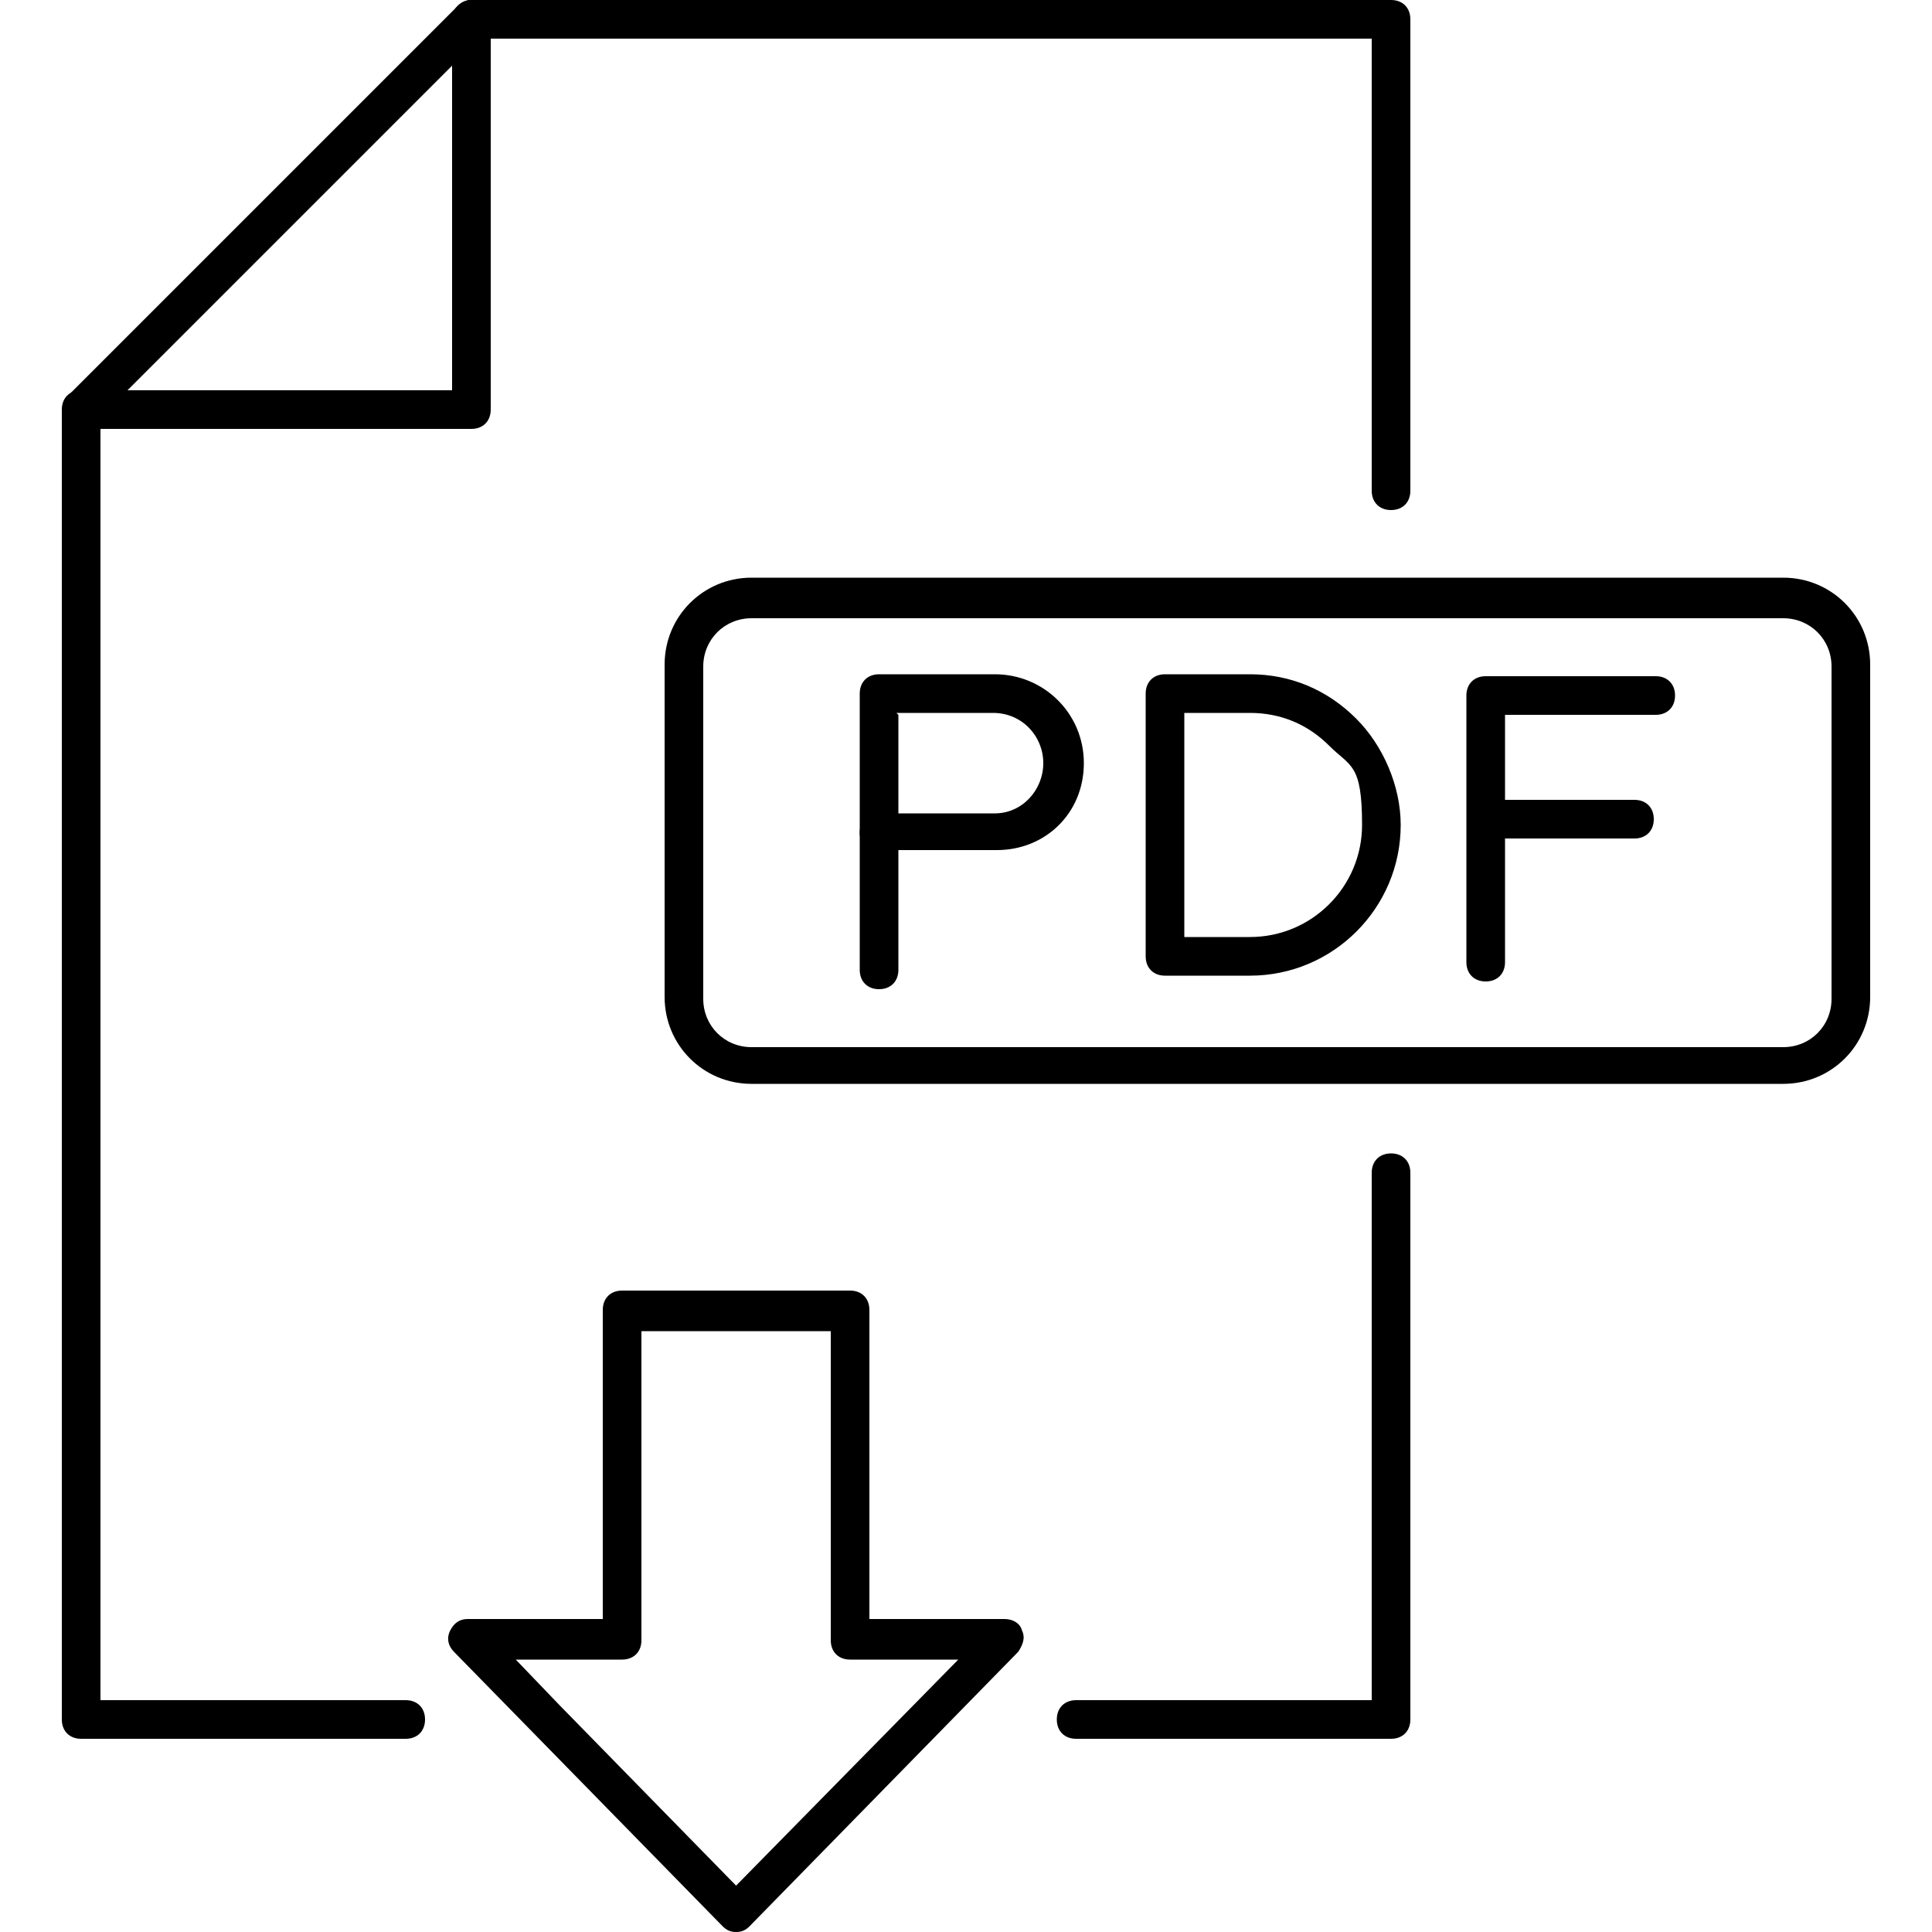 <?xml version="1.0" encoding="UTF-8"?>
<svg xmlns="http://www.w3.org/2000/svg" version="1.1" viewBox="0 0 100 100">
  <!-- Generator: Adobe Illustrator 28.7.7, SVG Export Plug-In . SVG Version: 1.2.0 Build 194)  -->
  <g>
    <g id="_レイヤー_1" data-name="レイヤー_1">
      <g>
        <path d="M72,90h-16.3c-.6,0-1-.4-1-1s.4-1,1-1h15.3v-27.3c0-.6.4-1,1-1s1,.4,1,1v28.3c0,.6-.4,1-1,1Z"/>
        <path d="M21,90H4.2c-.6,0-1-.4-1-1V21.2c0-.6.4-1,1-1s1,.4,1,1v66.8h15.8c.6,0,1,.4,1,1s-.4,1-1,1Z"/>
        <path d="M72,26.4c-.6,0-1-.4-1-1V2H24.4c-.6,0-1-.4-1-1S23.9,0,24.4,0h47.6c.6,0,1,.4,1,1v24.4c0,.6-.4,1-1,1Z"/>
        <path d="M24.4,22.2H4.2c-.4,0-.8-.2-.9-.6-.2-.4,0-.8.2-1.1L23.7.3c.3-.3.7-.4,1.1-.2.4.2.6.5.6.9v20.2c0,.6-.4,1-1,1ZM6.6,20.2h16.8V3.4L6.6,20.2Z"/>
        <path d="M38.1,100c-.3,0-.5-.1-.7-.3l-13.9-14.2c-.3-.3-.4-.7-.2-1.1.2-.4.5-.6.9-.6h7v-16c0-.6.4-1,1-1h11.8c.6,0,1,.4,1,1v16h7c.4,0,.8.2.9.6.2.4,0,.8-.2,1.1l-13.9,14.2c-.2.2-.4.3-.7.3ZM26.6,85.8l2.4,2.5h0l9.1,9.3,11.5-11.7h-5.6c-.6,0-1-.4-1-1v-16h-9.8v16c0,.6-.4,1-1,1h-5.6Z"/>
        <path d="M45.5,44.1c-.3,0-.5-.1-.7-.3-.2-.2-.3-.4-.3-.7v-7.2c0-.6.4-1,1-1h6c2.5,0,4.6,2,4.6,4.6s-2,4.5-4.5,4.5h-6c0,0,0,0,0,0ZM46.5,37v5.1h5c1.4,0,2.5-1.2,2.5-2.6s-1.1-2.6-2.6-2.6h-5Z"/>
        <path d="M45.5,51.2c-.6,0-1-.4-1-1v-7.1c0-.6.4-1,1-1s1,.4,1,1v7.1c0,.6-.4,1-1,1Z"/>
        <path d="M64.7,50.5h-4.4c-.6,0-1-.4-1-1v-13.6c0-.6.4-1,1-1h4.4c2.1,0,4,.8,5.5,2.3,1.4,1.4,2.3,3.5,2.3,5.5,0,4.3-3.5,7.8-7.8,7.8ZM61.3,48.5h3.4c3.2,0,5.8-2.6,5.8-5.8s-.6-3-1.7-4.1c-1.1-1.1-2.5-1.7-4.1-1.7h-3.4v11.6Z"/>
        <path d="M76.9,50.8c-.6,0-1-.4-1-1v-13.8c0-.6.4-1,1-1h8.8c.6,0,1,.4,1,1s-.4,1-1,1h-7.8v12.8c0,.6-.4,1-1,1Z"/>
        <path d="M84.6,43.4h-7.6c-.6,0-1-.4-1-1s.4-1,1-1h7.6c.6,0,1,.4,1,1s-.4,1-1,1Z"/>
        <path d="M92.3,56.1h-53.4c-2.5,0-4.5-2-4.5-4.5v-17.2c0-2.5,2-4.5,4.5-4.5h53.4c2.5,0,4.5,2,4.5,4.5v17.2c0,2.5-2,4.5-4.5,4.5ZM38.9,32c-1.4,0-2.5,1.1-2.5,2.5v17.2c0,1.4,1.1,2.5,2.5,2.5h53.4c1.4,0,2.5-1.1,2.5-2.5v-17.2c0-1.4-1.1-2.5-2.5-2.5h-53.4Z"/>
      </g>
    </g>
  </g>
</svg>